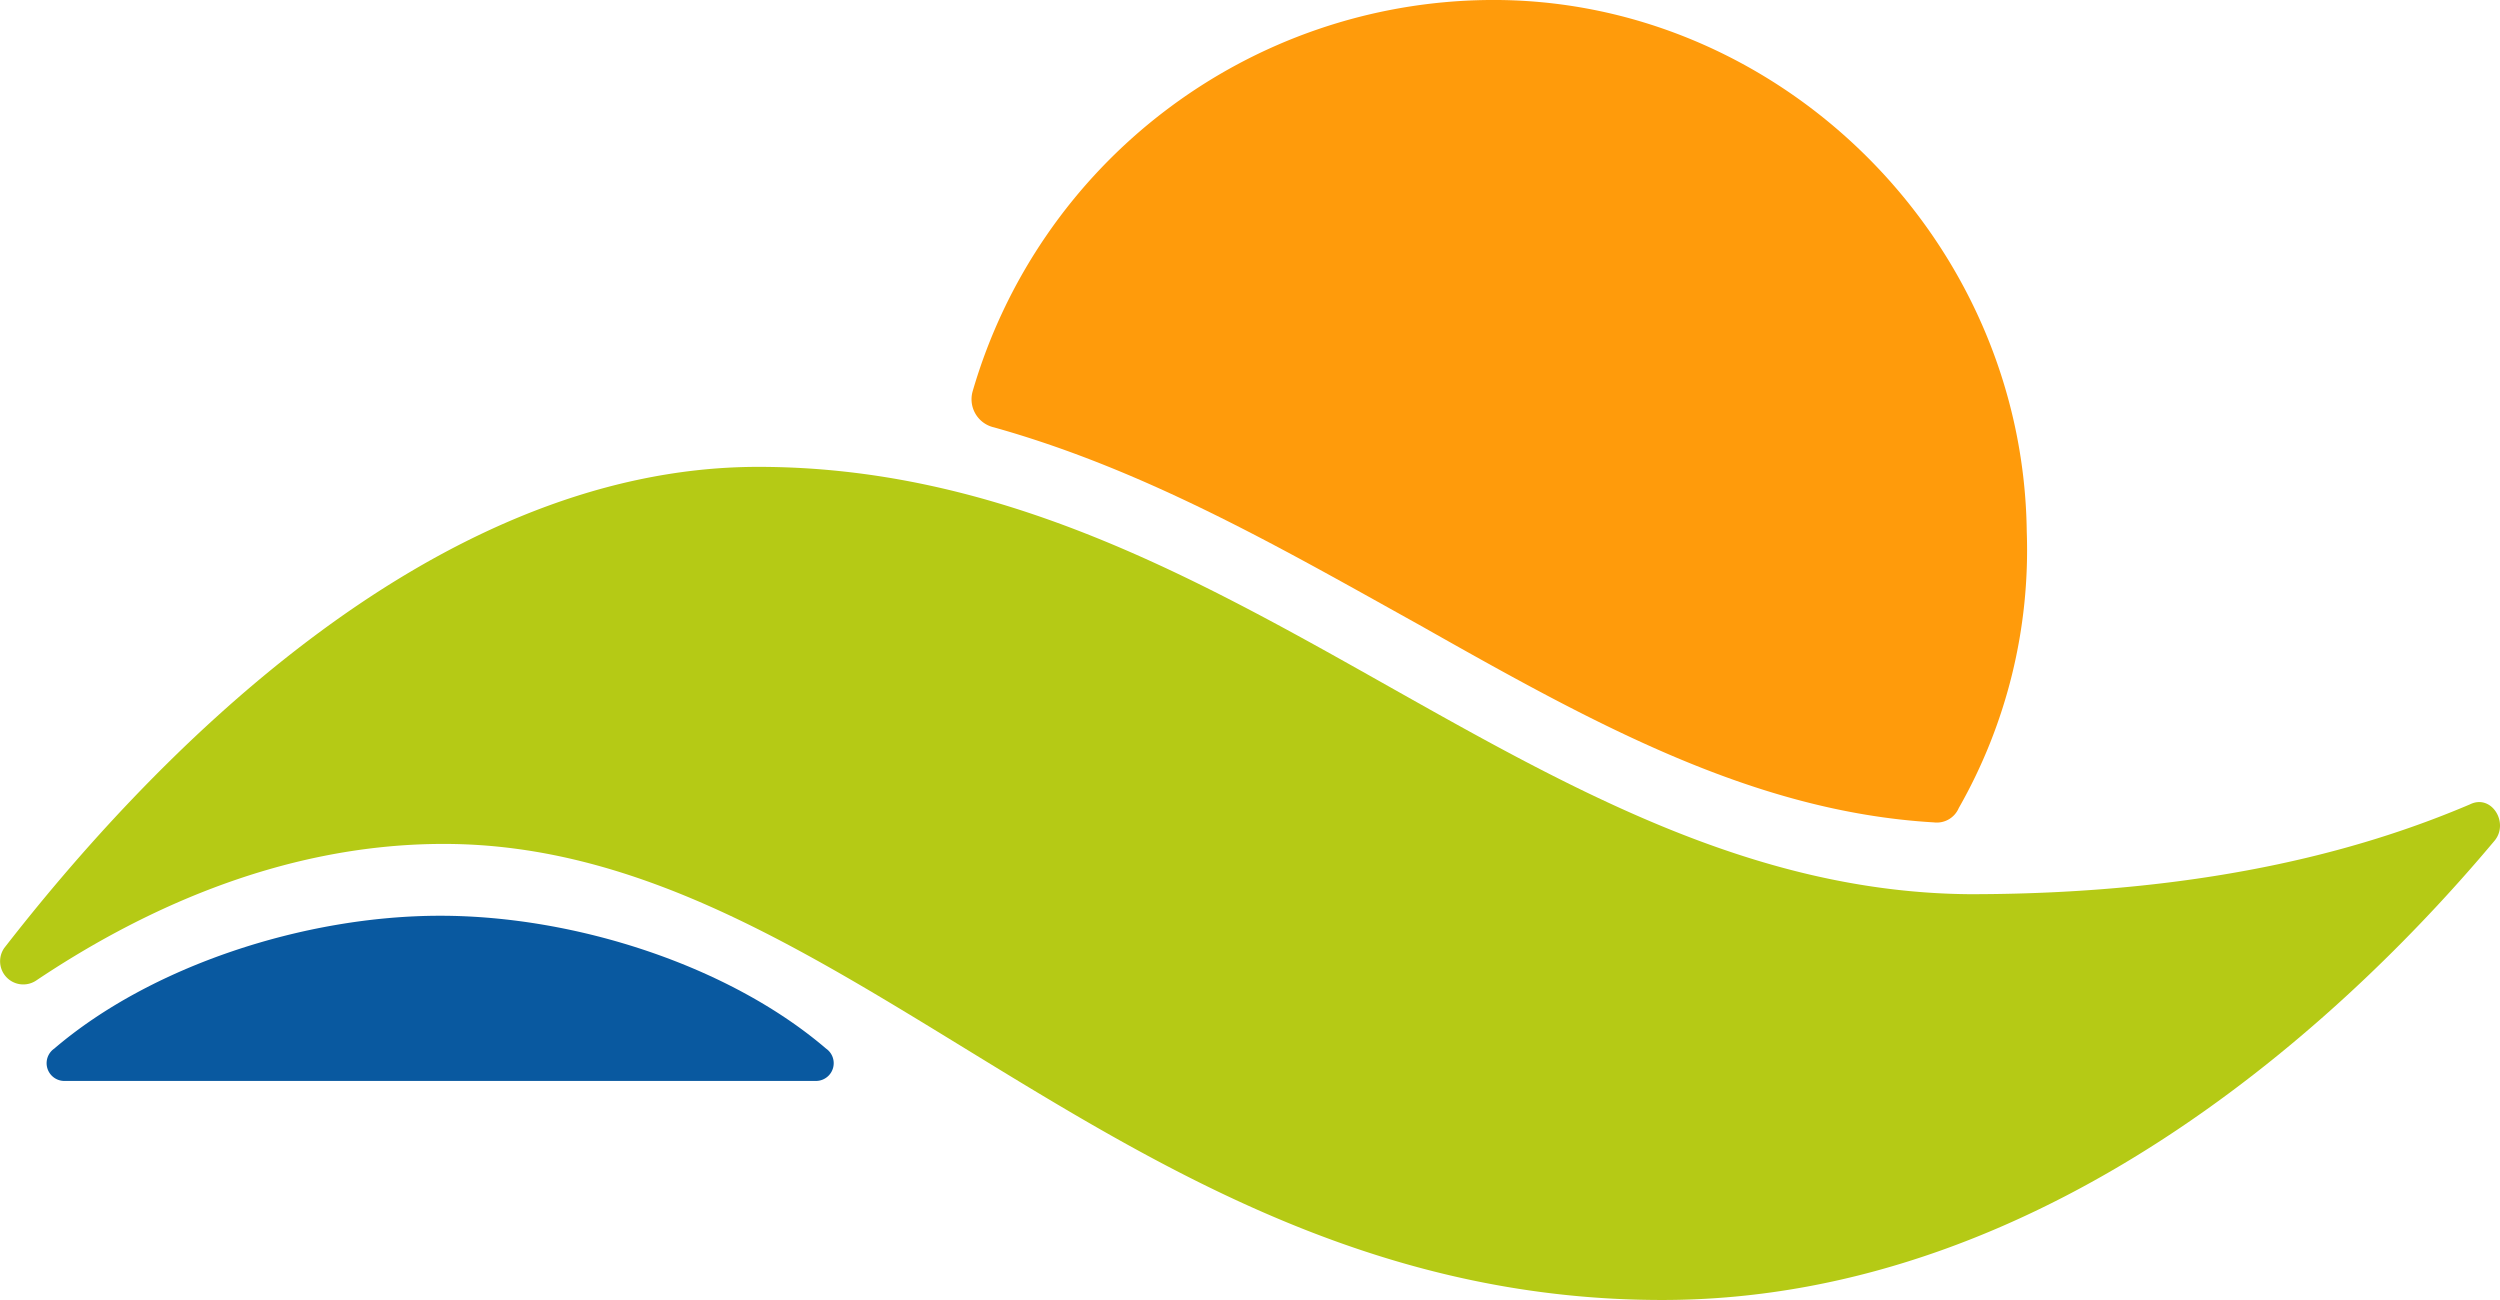 <svg xmlns="http://www.w3.org/2000/svg" viewBox="220 10 150 78"><defs><style>.a{fill:#ff9b0b;}.b{fill:#b5ca15;}.c{fill:#0959a0;}</style></defs><g transform="translate(220.018 10.001)"><path class="a" d="M34.9,30.1" transform="translate(39.947 34.756)"/><path class="b" d="M149.674,35.408c.858-1.077-.214-2.8-1.5-2.155-5.574,2.37-15.008,5.387-30.017,5.387C91.785,38.425,73.775,13,45.474,13,25.534,13,8.6,31.1.235,41.872a1.391,1.391,0,0,0,1.93,1.939c5.789-3.878,14.365-8.188,24.442-8.188,24.228,0,40.951,27.364,73.112,27.364C123.517,62.987,141.741,44.889,149.674,35.408Z" transform="translate(0 15.011)"/><path class="c" d="M47.411,35.411a1.065,1.065,0,0,0,.643-1.939C42.266,28.516,33.046,25.5,24.9,25.5S7.532,28.516,1.743,33.472a1.065,1.065,0,0,0,.643,1.939Z" transform="translate(1.493 29.444)"/><path class="a" d="M54.029,37.492C64.32,43.309,73.969,48.7,84.9,49.342a1.434,1.434,0,0,0,1.5-.862A31.258,31.258,0,0,0,90.478,31.89C90.263,14.222,75.469-.214,58.1,0A32.564,32.564,0,0,0,27.229,23.487a1.73,1.73,0,0,0,1.286,2.155C37.734,28.227,45.882,32.967,54.029,37.492Z" transform="translate(31.109 0)"/></g></svg>
